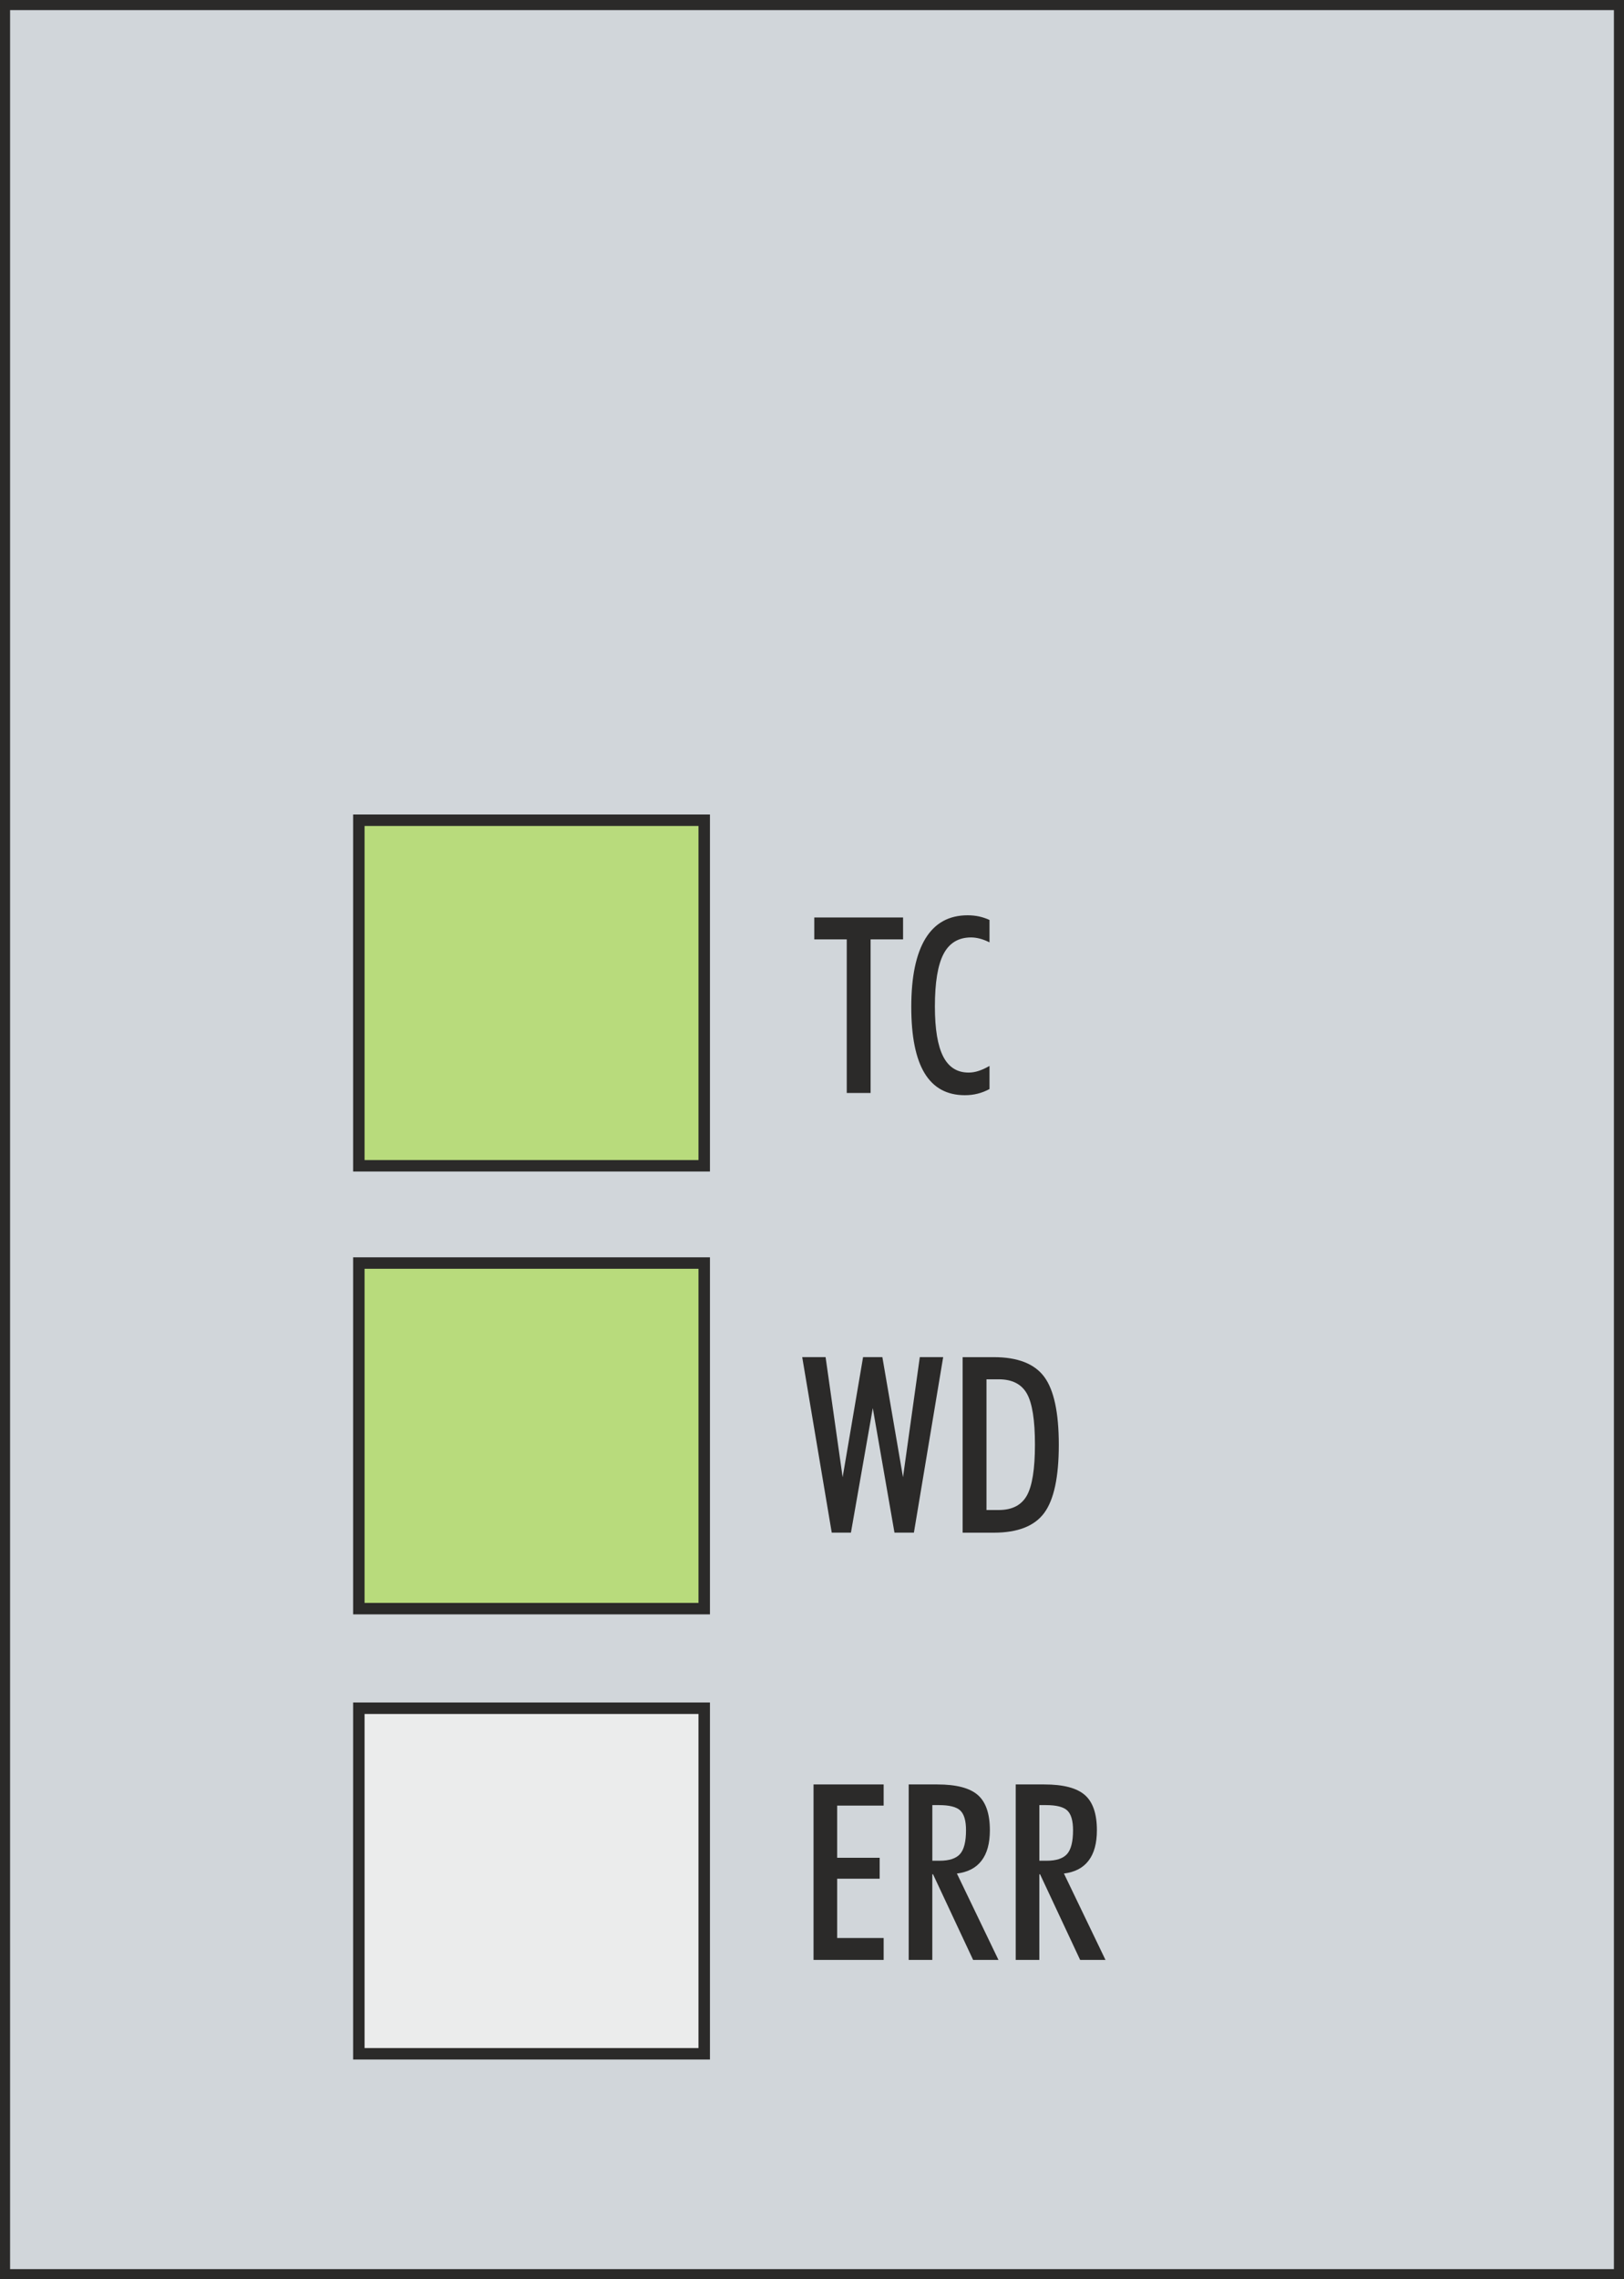 <?xml version="1.0" encoding="UTF-8"?>
<!DOCTYPE svg PUBLIC "-//W3C//DTD SVG 1.1//EN" "http://www.w3.org/Graphics/SVG/1.1/DTD/svg11.dtd">
<!-- Creator: CorelDRAW -->
<svg xmlns="http://www.w3.org/2000/svg" xml:space="preserve" width="18.632mm" height="26.132mm" version="1.1" style="shape-rendering:geometricPrecision; text-rendering:geometricPrecision; image-rendering:optimizeQuality; fill-rule:evenodd; clip-rule:evenodd"
viewBox="0 0 876.02 1228.65"
 xmlns:xlink="http://www.w3.org/1999/xlink"
 xmlns:xodm="http://www.corel.com/coreldraw/odm/2003">
 <rect x="0" y="0" width="876.02" height="1228.65" fill="#808080" stroke="none"/>
 <defs>
  <style type="text/css">
   <![CDATA[
    .str0 {stroke:#2B2A29;stroke-width:6.18;stroke-miterlimit:22.926}
    .str1 {stroke:#2B2A29;stroke-width:4.7;stroke-miterlimit:22.926}
    .fil0 {fill:none}
    .fil2 {fill:none;fill-rule:nonzero}
    .fil5 {fill:#EBECEC}
    .fil1 {fill:#D1D6DA}
    .fil3 {fill:#B8DB7C}
    .fil4 {fill:#2B2A29;fill-rule:nonzero}
   ]]>
  </style>
 </defs>
 <g id="Ebene_x0020_1">
  <polygon class="fil0 str0" points="3.09,3.09 872.93,3.09 872.93,1225.56 3.09,1225.56 "/>
  <polygon class="fil1 str1" points="3.09,3.1 872.93,3.1 872.93,1225.56 3.09,1225.56 "/>
  <path class="fil2" d="M158.17 1142.35l0 -205.42 4.56 0 0 205.42 -2.28 2.28 -2.29 -2.28zm4.57 0c0,1.25 -1.03,2.28 -2.28,2.28 -1.25,0 -2.29,-1.02 -2.29,-2.28l4.57 0zm198.56 2.28l-200.85 0 0 -4.56 200.85 0 2.28 2.29 -2.28 2.28zm0 -4.57c1.25,0 2.28,1.03 2.28,2.29 0,1.26 -1.03,2.29 -2.28,2.29l0 -4.57zm2.29 -203.12l0 205.42 -4.56 0 0 -205.42 2.28 -2.28 2.28 2.28zm-4.57 0c0,-1.25 1.03,-2.28 2.29,-2.28 1.25,0 2.28,1.03 2.28,2.28l-4.56 0zm-198.57 -2.28l200.85 0 0 4.56 -200.85 0 -2.29 -2.28 2.29 -2.28zm0 4.56c-1.26,0 -2.29,-1.02 -2.29,-2.28 0,-1.25 1.03,-2.28 2.29,-2.28l0 4.56z"/>
  <polygon class="fil3 str0" points="193.57,442.16 379.87,442.16 379.87,628.44 193.57,628.44 "/>
  <polygon class="fil4" points="456.76,589.19 456.76,506.39 439.24,506.39 439.24,494.58 487.14,494.58 487.14,506.39 469.62,506.39 469.62,589.19 "/>
  <path id="_1" class="fil4" d="M533.76 587.07c-2.13,1.13 -4.25,1.97 -6.41,2.5 -2.17,0.55 -4.45,0.82 -6.88,0.82 -9.69,0 -16.92,-3.96 -21.72,-11.85 -4.8,-7.92 -7.19,-19.84 -7.19,-35.76 0,-16.25 2.57,-28.55 7.67,-36.89 5.13,-8.34 12.69,-12.49 22.74,-12.49 2.19,0 4.26,0.22 6.21,0.64 1.95,0.44 3.8,1.06 5.58,1.88l0 12.07c-1.81,-0.91 -3.56,-1.57 -5.22,-2.01 -1.66,-0.42 -3.23,-0.64 -4.71,-0.64 -6.79,0 -11.75,2.96 -14.86,8.91 -3.12,5.95 -4.67,15.39 -4.67,28.35 0,12.1 1.49,21.05 4.45,26.87 2.96,5.82 7.54,8.72 13.73,8.72 1.77,0 3.56,-0.29 5.37,-0.89 1.81,-0.57 3.78,-1.48 5.91,-2.69l0 12.47z"/>
  <polygon class="fil4" points="448.66,826.2 432.73,731.59 445.34,731.59 454.54,796.32 465.56,731.59 475.97,731.59 487.1,796.32 496.16,731.59 508.77,731.59 492.98,826.2 482.5,826.2 470.8,759.06 459.01,826.2 "/>
  <path id="_1_0" class="fil4" d="M532.13 814l6.61 0c7.19,0 12.23,-2.59 15.15,-7.76 2.92,-5.2 4.38,-14.35 4.38,-27.53 0,-13.12 -1.43,-22.27 -4.33,-27.43 -2.9,-5.15 -7.96,-7.74 -15.2,-7.74l-6.61 0 0 70.46zm-12.87 12.21l0 -94.61 16.83 0c12.87,0 21.94,3.54 27.18,10.59 5.24,7.05 7.87,19.28 7.87,36.65 0,17.41 -2.63,29.65 -7.87,36.74 -5.24,7.1 -14.31,10.64 -27.18,10.64l-16.83 0z"/>
  <polygon class="fil4" points="438.84,1056.53 438.84,961.93 476.66,961.93 476.66,973.34 451.58,973.34 451.58,1001.47 474.51,1001.47 474.51,1012.75 451.58,1012.75 451.58,1044.72 476.66,1044.72 476.66,1056.53 "/>
  <path id="_1_1" class="fil4" d="M502.91 1003.06l3.98 0c5.18,0 8.85,-1.22 10.99,-3.63 2.14,-2.41 3.21,-6.7 3.21,-12.83 0,-5.09 -1.02,-8.62 -3.07,-10.59 -2.05,-1.97 -5.91,-2.94 -11.52,-2.94l-3.58 0 0 29.99zm0 7.3l0 46.18 -12.74 0 0 -94.61 15.42 0c10.24,0 17.51,1.9 21.87,5.7 4.34,3.8 6.5,10.13 6.5,19 0,7.01 -1.48,12.45 -4.47,16.36 -2.96,3.92 -7.41,6.24 -13.31,6.97l22.42 46.58 -13.67 0 -21.63 -46.18 -0.39 0z"/>
  <path id="_2" class="fil4" d="M560.64 1003.06l3.98 0c5.18,0 8.85,-1.22 10.99,-3.63 2.14,-2.41 3.21,-6.7 3.21,-12.83 0,-5.09 -1.02,-8.62 -3.07,-10.59 -2.05,-1.97 -5.91,-2.94 -11.52,-2.94l-3.58 0 0 29.99zm0 7.3l0 46.18 -12.74 0 0 -94.61 15.42 0c10.24,0 17.51,1.9 21.87,5.7 4.34,3.8 6.5,10.13 6.5,19 0,7.01 -1.48,12.45 -4.47,16.36 -2.96,3.92 -7.41,6.24 -13.31,6.97l22.42 46.58 -13.67 0 -21.63 -46.18 -0.39 0z"/>
  <polygon class="fil3 str0" points="193.57,680.87 379.87,680.87 379.87,867.16 193.57,867.16 "/>
  <polygon class="fil5 str0" points="193.57,920.85 379.87,920.85 379.87,1107.13 193.57,1107.13 "/>
 </g>
</svg>
